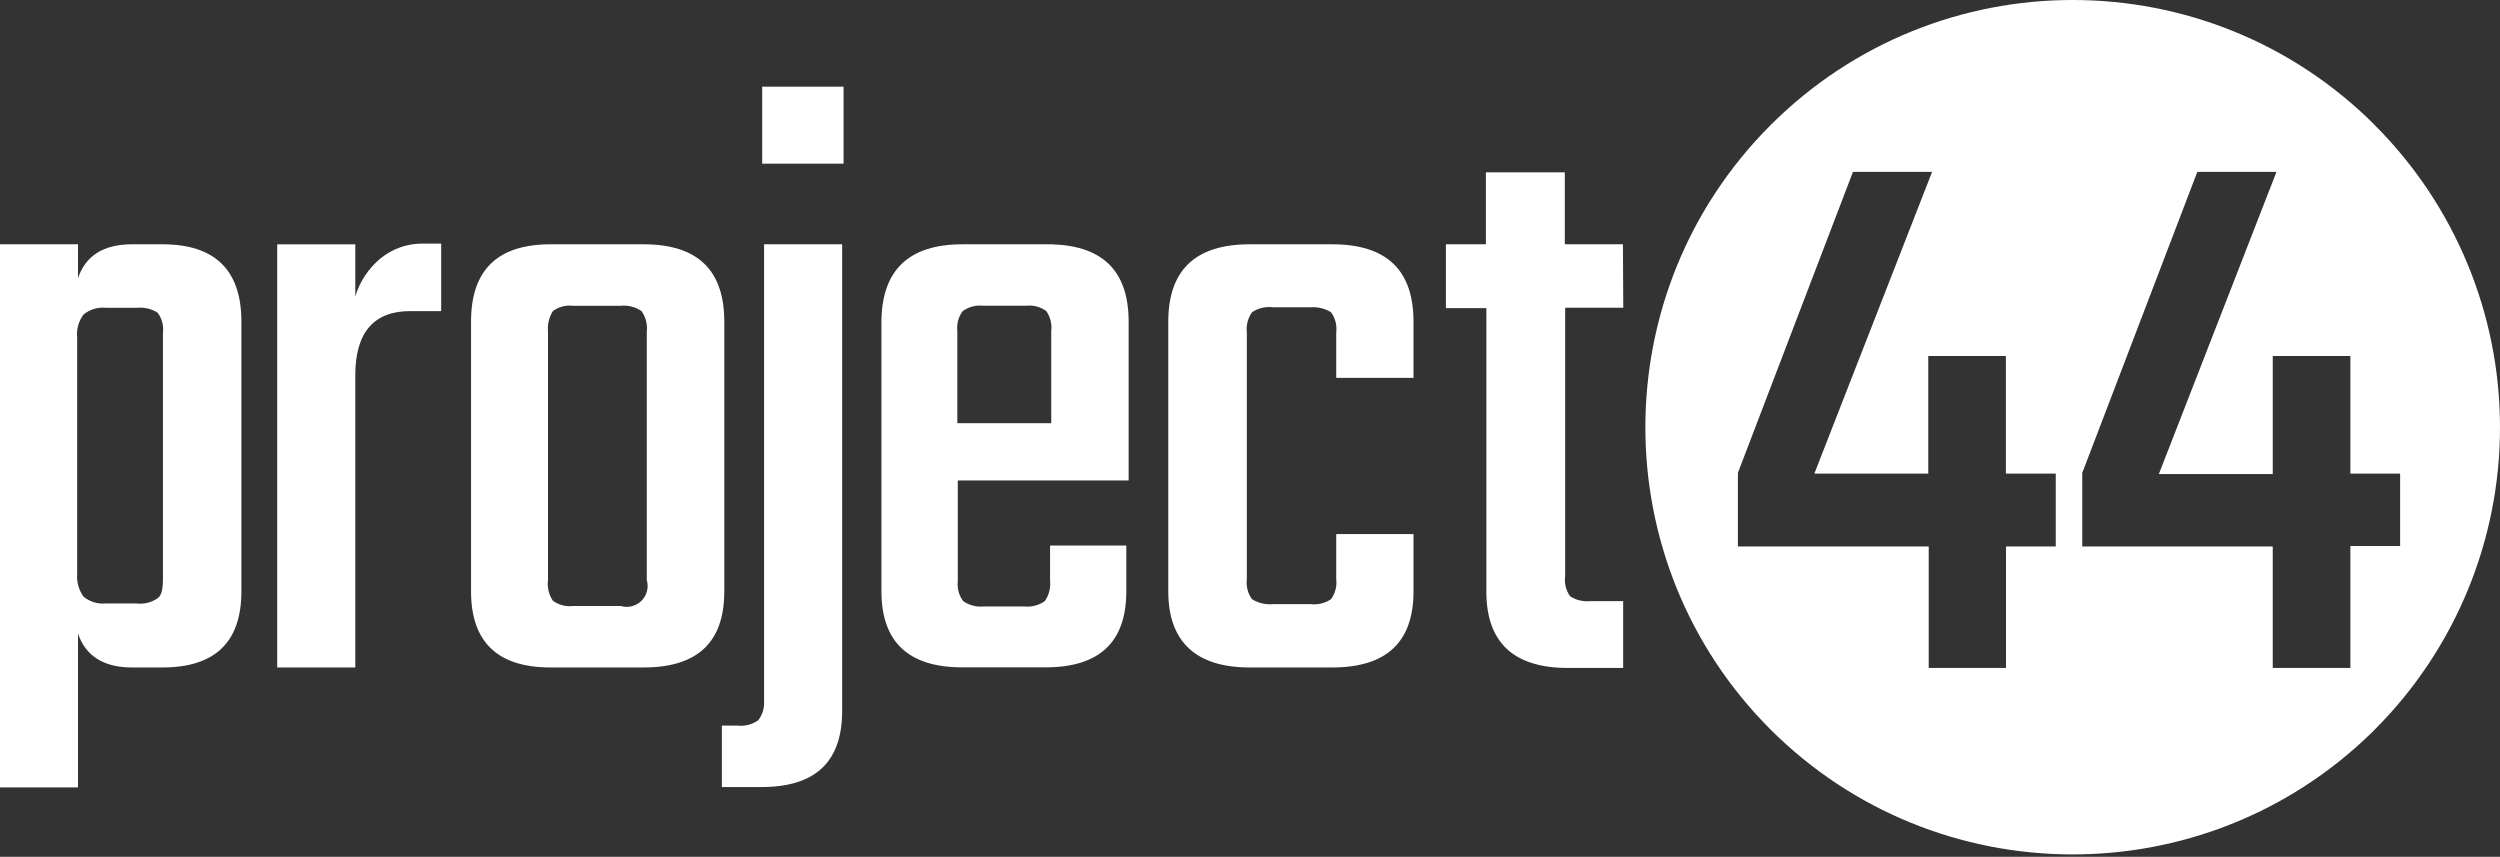 <?xml version="1.0" encoding="UTF-8"?>
<svg id="Layer_1" xmlns="http://www.w3.org/2000/svg" xmlns:xlink="http://www.w3.org/1999/xlink" version="1.1" viewBox="0 0 213 73">
  <rect x="0" y="0" width="213" height="73" fill="#333333" stroke="none"/>
  <!-- Generator: Adobe Illustrator 29.2.1, SVG Export Plug-In . SVG Version: 2.1.0 Build 116)  -->
  <defs>
    <style>
      .st0 {
        fill: #fff;
      }
    </style>
  </defs>
  <path class="st0" d="M11.239,20.814h2.604c4.466,0,6.724,2.188,6.724,6.595v22.973c0,4.337-2.258,6.486-6.724,6.486h-2.603c-2.406,0-3.96-.99-4.595-2.892v13.111H0V20.814h6.644v2.891c.644-1.92,2.189-2.891,4.595-2.891ZM13.883,49.352v-20.982c.079-.615-.085-1.236-.456-1.732-.525-.329-1.145-.475-1.762-.416h-2.645c-.685-.069-1.369.137-1.901.574-.428.566-.622,1.275-.545,1.98v20.082c-.06.704.134,1.406.545,1.98.532.437,1.215.644,1.9.575h2.605c.619.08,1.245-.068,1.763-.416.366-.198.495-.772.495-1.644l.001-.001ZM36.113,20.755h1.476v5.753h-2.664c-3.08,0-4.654,1.832-4.654,5.457v24.904h-6.654V20.815h6.654v4.436c.379-1.254,1.115-2.369,2.12-3.209,1.044-.866,2.366-1.323,3.722-1.287ZM46.916,20.814h7.922c4.595,0,6.872,2.188,6.872,6.595v22.973c0,4.337-2.277,6.486-6.872,6.486h-7.922c-4.535,0-6.783-2.178-6.783-6.486v-22.973c0-4.407,2.248-6.595,6.783-6.595ZM55.106,49.412v-21.142c.074-.622-.085-1.25-.446-1.762-.517-.359-1.146-.521-1.773-.456h-4.05c-.615-.079-1.236.085-1.733.456-.329.526-.475,1.145-.415,1.762v21.142c-.08.622.068,1.251.416,1.772.5.362,1.12.521,1.732.446h4.05c.944.281,1.937-.256,2.218-1.199.099-.332.099-.686,0-1.019l.001-0ZM65.098,59.7V20.814h6.654v39.756c0,4.338-2.277,6.486-6.872,6.486h-3.377v-5.236h1.317c.626.072,1.256-.086,1.773-.446.374-.474.554-1.072.505-1.673v-.001ZM64.939,13.942v-6.556h6.932v6.556h-6.931l-.001 0ZM82,20.814h7.228c4.634,0,6.932,2.188,6.932,6.595v13.526h-14.557v8.576c-.069.605.094,1.213.456,1.703.514.359,1.14.52,1.763.455h3.426c.626.07,1.257-.092,1.772-.455.356-.515.514-1.14.446-1.763v-2.97h6.496v3.891c0,4.337-2.288,6.486-6.882,6.486h-7.1c-4.595,0-6.882-2.178-6.882-6.486v-22.962c.03-4.407,2.337-6.595,6.901-6.595l.001-.001ZM81.643,36.054h7.922v-7.844c.074-.599-.074-1.205-.416-1.703-.499-.367-1.118-.53-1.733-.456h-3.634c-.624-.073-1.253.09-1.763.456-.362.49-.524,1.098-.455,1.703v7.843h.079l0.0.001ZM120.431,32.192h-6.585v-3.852c.081-.617-.079-1.241-.445-1.743-.533-.321-1.153-.466-1.773-.416h-3.178c-.622-.079-1.251.069-1.773.416-.36.505-.519,1.127-.446,1.743v20.982c-.08.614.079,1.235.446,1.733.53.329,1.152.475,1.773.416h3.178c.622.079,1.251-.069,1.773-.416.362-.5.521-1.12.445-1.733v-3.822h6.585v4.882c0,4.337-2.307,6.486-6.931,6.486h-7.031c-4.565,0-6.931-2.178-6.931-6.486v-22.973c0-4.377,2.287-6.595,6.931-6.595h7.031c4.634,0,6.931,2.188,6.931,6.595v4.783ZM138.303,26.22h-4.951v22.845c-.087.61.062,1.229.416,1.733.512.336,1.125.483,1.733.416h2.792v5.694h-4.723c-4.624,0-6.932-2.189-6.932-6.496v-24.162h-3.446v-5.436h3.407v-6.13h6.723v6.13h4.951l.03,5.407v-.001ZM202.342,10.664c-14.219-14.219-37.273-14.219-51.492-0-14.219,14.219-14.219,37.273,0,51.492,14.105,14.063,36.886,14.205,51.165.317l.317-.317c6.831-6.827,10.669-16.088,10.668-25.746.001-9.658-3.837-18.92-10.668-25.746,0,0,.01,0,.01 0ZM175.16,46.56h-4.248v10.348h-6.585v-10.348h-16.259v-6.268l9.803-25.647h6.743l-10.031,25.705h9.705v-10.02h6.614v10.02h4.248v6.209h.01l0.0.001ZM200.252,46.56v10.348h-6.614v-10.348h-16.23v-6.268l9.803-25.647h6.744l-10.021,25.745h9.704v-10.06h6.614v10.02h4.239v6.17h-4.239v.04Z"/>
</svg>